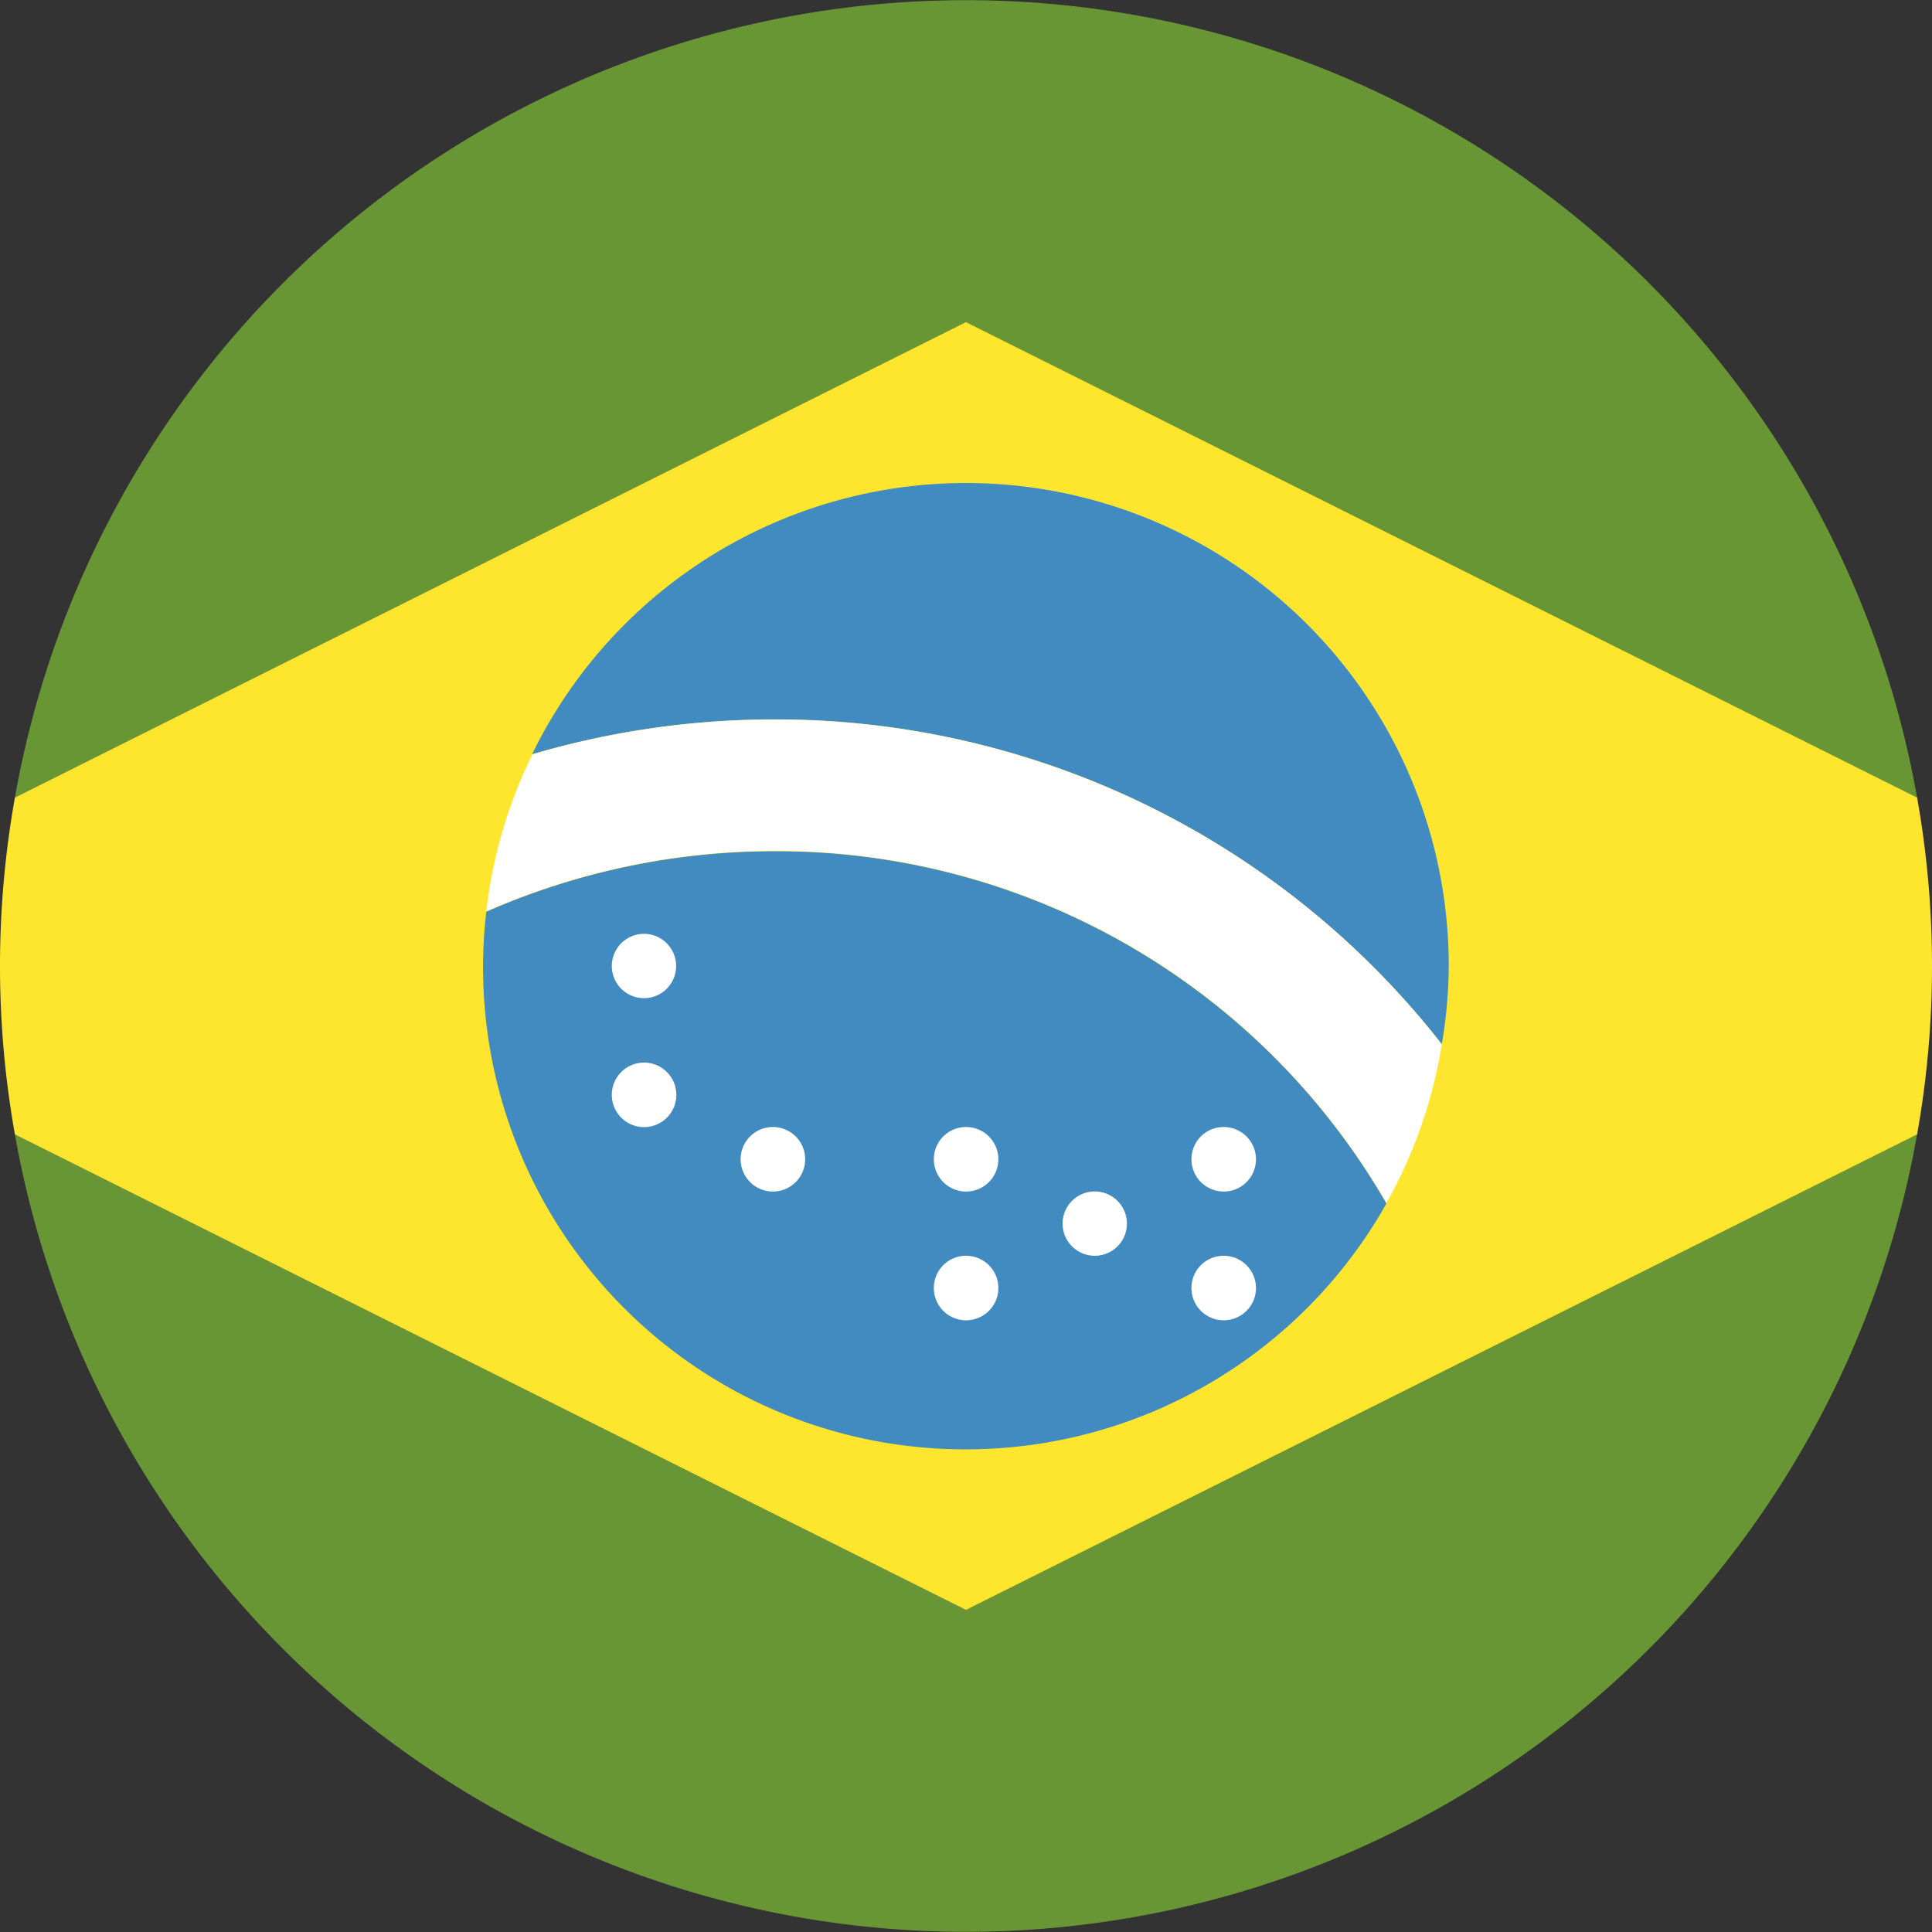 <svg xmlns="http://www.w3.org/2000/svg" viewBox="0 0 191.62 191.62"><rect x="0" y="0" width="191.62" height="191.62" fill="#333333" stroke="none"/><defs><style>.cls-1{fill:#699635;}.cls-2{fill:#ffe62e;}.cls-3{fill:#428bc1;}.cls-4{fill:#fff;}</style></defs><title>Brasil</title><g id="Camada_2" data-name="Camada 2"><g id="Camada_1-2" data-name="Camada 1"><path class="cls-1" d="M190.14,79.1a95.8,95.8,0,0,0-188.66,0L95.81,31.94Z"/><path class="cls-1" d="M1.48,112.52a95.8,95.8,0,0,0,188.66,0L95.81,159.68Z"/><path class="cls-2" d="M95.81,31.94,1.48,79.1a95.07,95.07,0,0,0,0,33.42l94.33,47.16,94.33-47.16a95.07,95.07,0,0,0,0-33.42Z"/><path class="cls-3" d="M76.64,84.43a71,71,0,0,0-28.41,6,47.8,47.8,0,0,0,47.58,53.32,47.86,47.86,0,0,0,41.7-24.38A69.82,69.82,0,0,0,76.64,84.43Z"/><path class="cls-3" d="M143,103.57a47.24,47.24,0,0,0,.69-7.76,47.88,47.88,0,0,0-90.92-21,85.13,85.13,0,0,1,23.84-3.46A83.84,83.84,0,0,1,143,103.57Z"/><path class="cls-4" d="M76.64,71.36A85.13,85.13,0,0,0,52.8,74.82,47.62,47.62,0,0,0,48.23,90.4a71,71,0,0,1,28.41-6,69.83,69.83,0,0,1,60.87,34.92A47.54,47.54,0,0,0,143,103.57,83.88,83.88,0,0,0,76.64,71.36Z"/><path class="cls-4" d="M63.87,92.62a3.19,3.19,0,1,1-3.19,3.19A3.19,3.19,0,0,1,63.87,92.62Z"/><path class="cls-4" d="M76.65,111.78A3.2,3.2,0,1,1,73.46,115,3.19,3.19,0,0,1,76.65,111.78Z"/><path class="cls-4" d="M95.81,111.78A3.2,3.2,0,1,1,92.62,115,3.19,3.19,0,0,1,95.81,111.78Z"/><path class="cls-4" d="M95.81,124.55a3.2,3.2,0,1,1-3.19,3.2A3.19,3.19,0,0,1,95.81,124.55Z"/><path class="cls-4" d="M121.36,111.78a3.2,3.2,0,1,1-3.19,3.19A3.19,3.19,0,0,1,121.36,111.78Z"/><path class="cls-4" d="M121.36,124.55a3.2,3.2,0,1,1-3.19,3.2A3.19,3.19,0,0,1,121.36,124.55Z"/><path class="cls-4" d="M108.58,118.17a3.19,3.19,0,1,1-3.19,3.19A3.19,3.19,0,0,1,108.58,118.17Z"/><path class="cls-4" d="M63.87,105.39a3.2,3.2,0,1,1-3.19,3.2A3.2,3.2,0,0,1,63.87,105.39Z"/></g></g></svg>